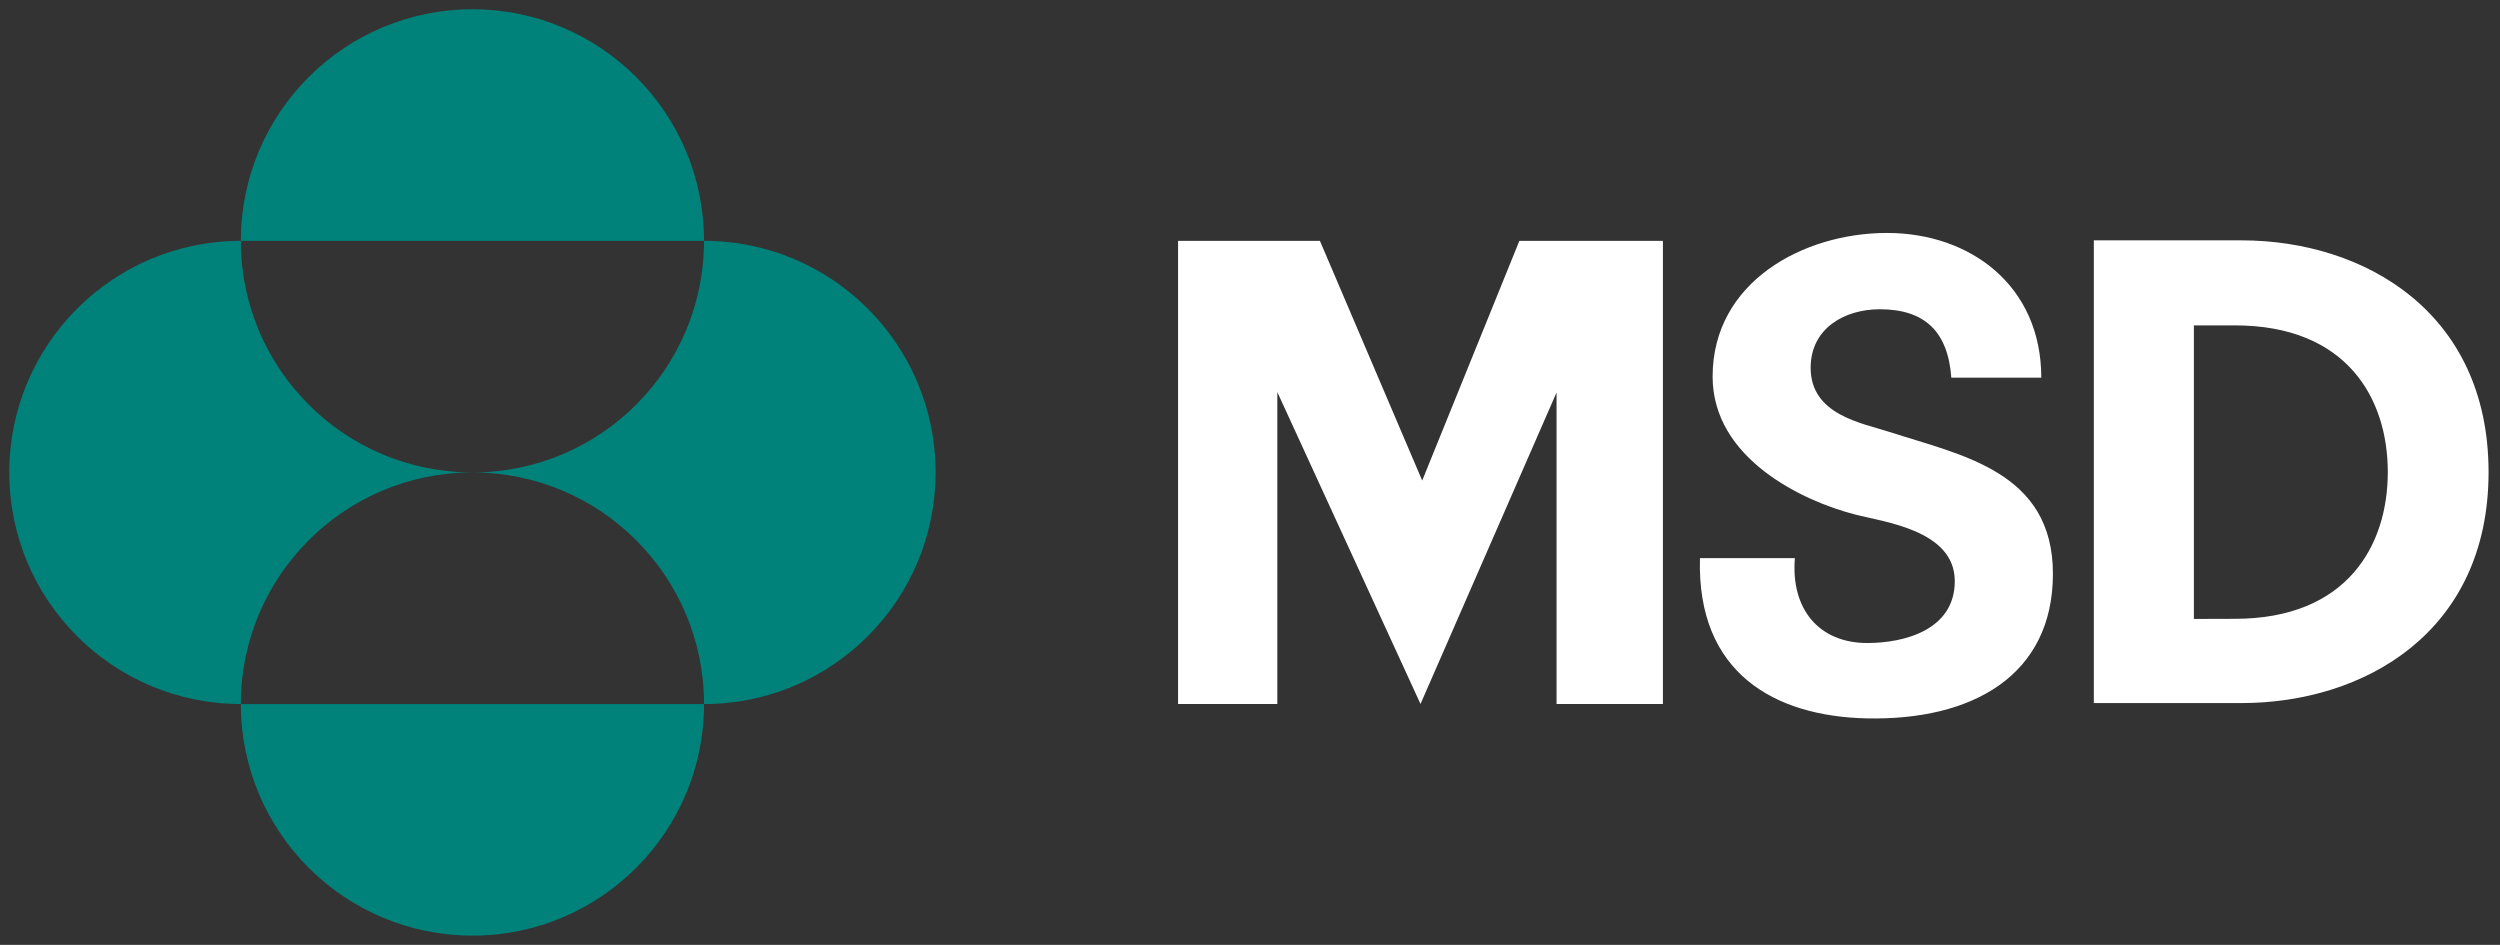 <?xml version="1.0" encoding="UTF-8"?> <svg xmlns="http://www.w3.org/2000/svg" width="127" height="48" viewBox="0 0 127 48" fill="none"><rect x="0" y="0" width="127" height="48" fill="#333333" stroke="none"/> <g clip-path="url(#clip0_257_11534)"> <g clip-path="url(#clip1_257_11534)"> <path d="M12.235 12.235C12.235 5.737 17.502 0.471 24 0.471C30.498 0.471 35.765 5.737 35.765 12.235H12.235ZM12.235 35.765C12.235 29.267 17.502 24 24 24C17.502 24 12.235 18.733 12.235 12.235C5.737 12.235 0.471 17.502 0.471 24C0.471 30.498 5.737 35.765 12.235 35.765ZM12.235 35.765C12.235 42.263 17.502 47.529 24 47.529C30.498 47.529 35.765 42.263 35.765 35.765H12.235ZM24 24C30.498 24 35.765 29.267 35.765 35.765C42.263 35.765 47.529 30.498 47.529 24C47.529 17.502 42.26 12.235 35.765 12.235C35.765 18.733 30.498 24 24 24Z" fill="#00827A"></path> <path d="M77.184 12.235H84.476V35.762H79.073V19.939L72.162 35.762L64.888 19.919V35.762H59.846V12.235H67.052L72.248 24.412L77.184 12.235ZM103.697 19.183C103.697 14.536 100.125 11.834 95.854 11.834C91.619 11.834 87.001 14.314 87.001 19.131C87.001 23.309 91.599 25.456 94.224 26.133C95.666 26.514 99.303 26.921 99.303 29.52C99.303 31.991 96.761 32.665 94.858 32.665C92.407 32.665 90.968 30.947 91.179 28.354H86.358C86.191 34.206 90.169 36.388 94.816 36.493C100.188 36.615 104.288 34.32 104.288 29.147C104.288 23.946 99.636 23.127 95.999 21.947C94.588 21.489 91.981 21.082 91.981 18.682C91.981 16.672 93.715 15.71 95.49 15.71C97.773 15.71 98.956 16.839 99.127 19.186H103.697M113.863 12.21H106.367V35.716H113.863C120.097 35.716 126.419 32.116 126.419 23.986C126.419 15.85 120.094 12.21 113.863 12.21ZM113.525 31.436L111.449 31.442V31.436V16.529H113.525C119.241 16.529 121.3 20.258 121.3 23.983C121.3 27.708 119.238 31.436 113.525 31.436Z" fill="white"></path> </g> </g> <defs> <clipPath id="clip0_257_11534"> <rect width="127" height="48" fill="white"></rect> </clipPath> <clipPath id="clip1_257_11534"> <rect width="126.889" height="48" fill="white"></rect> </clipPath> </defs> </svg> 